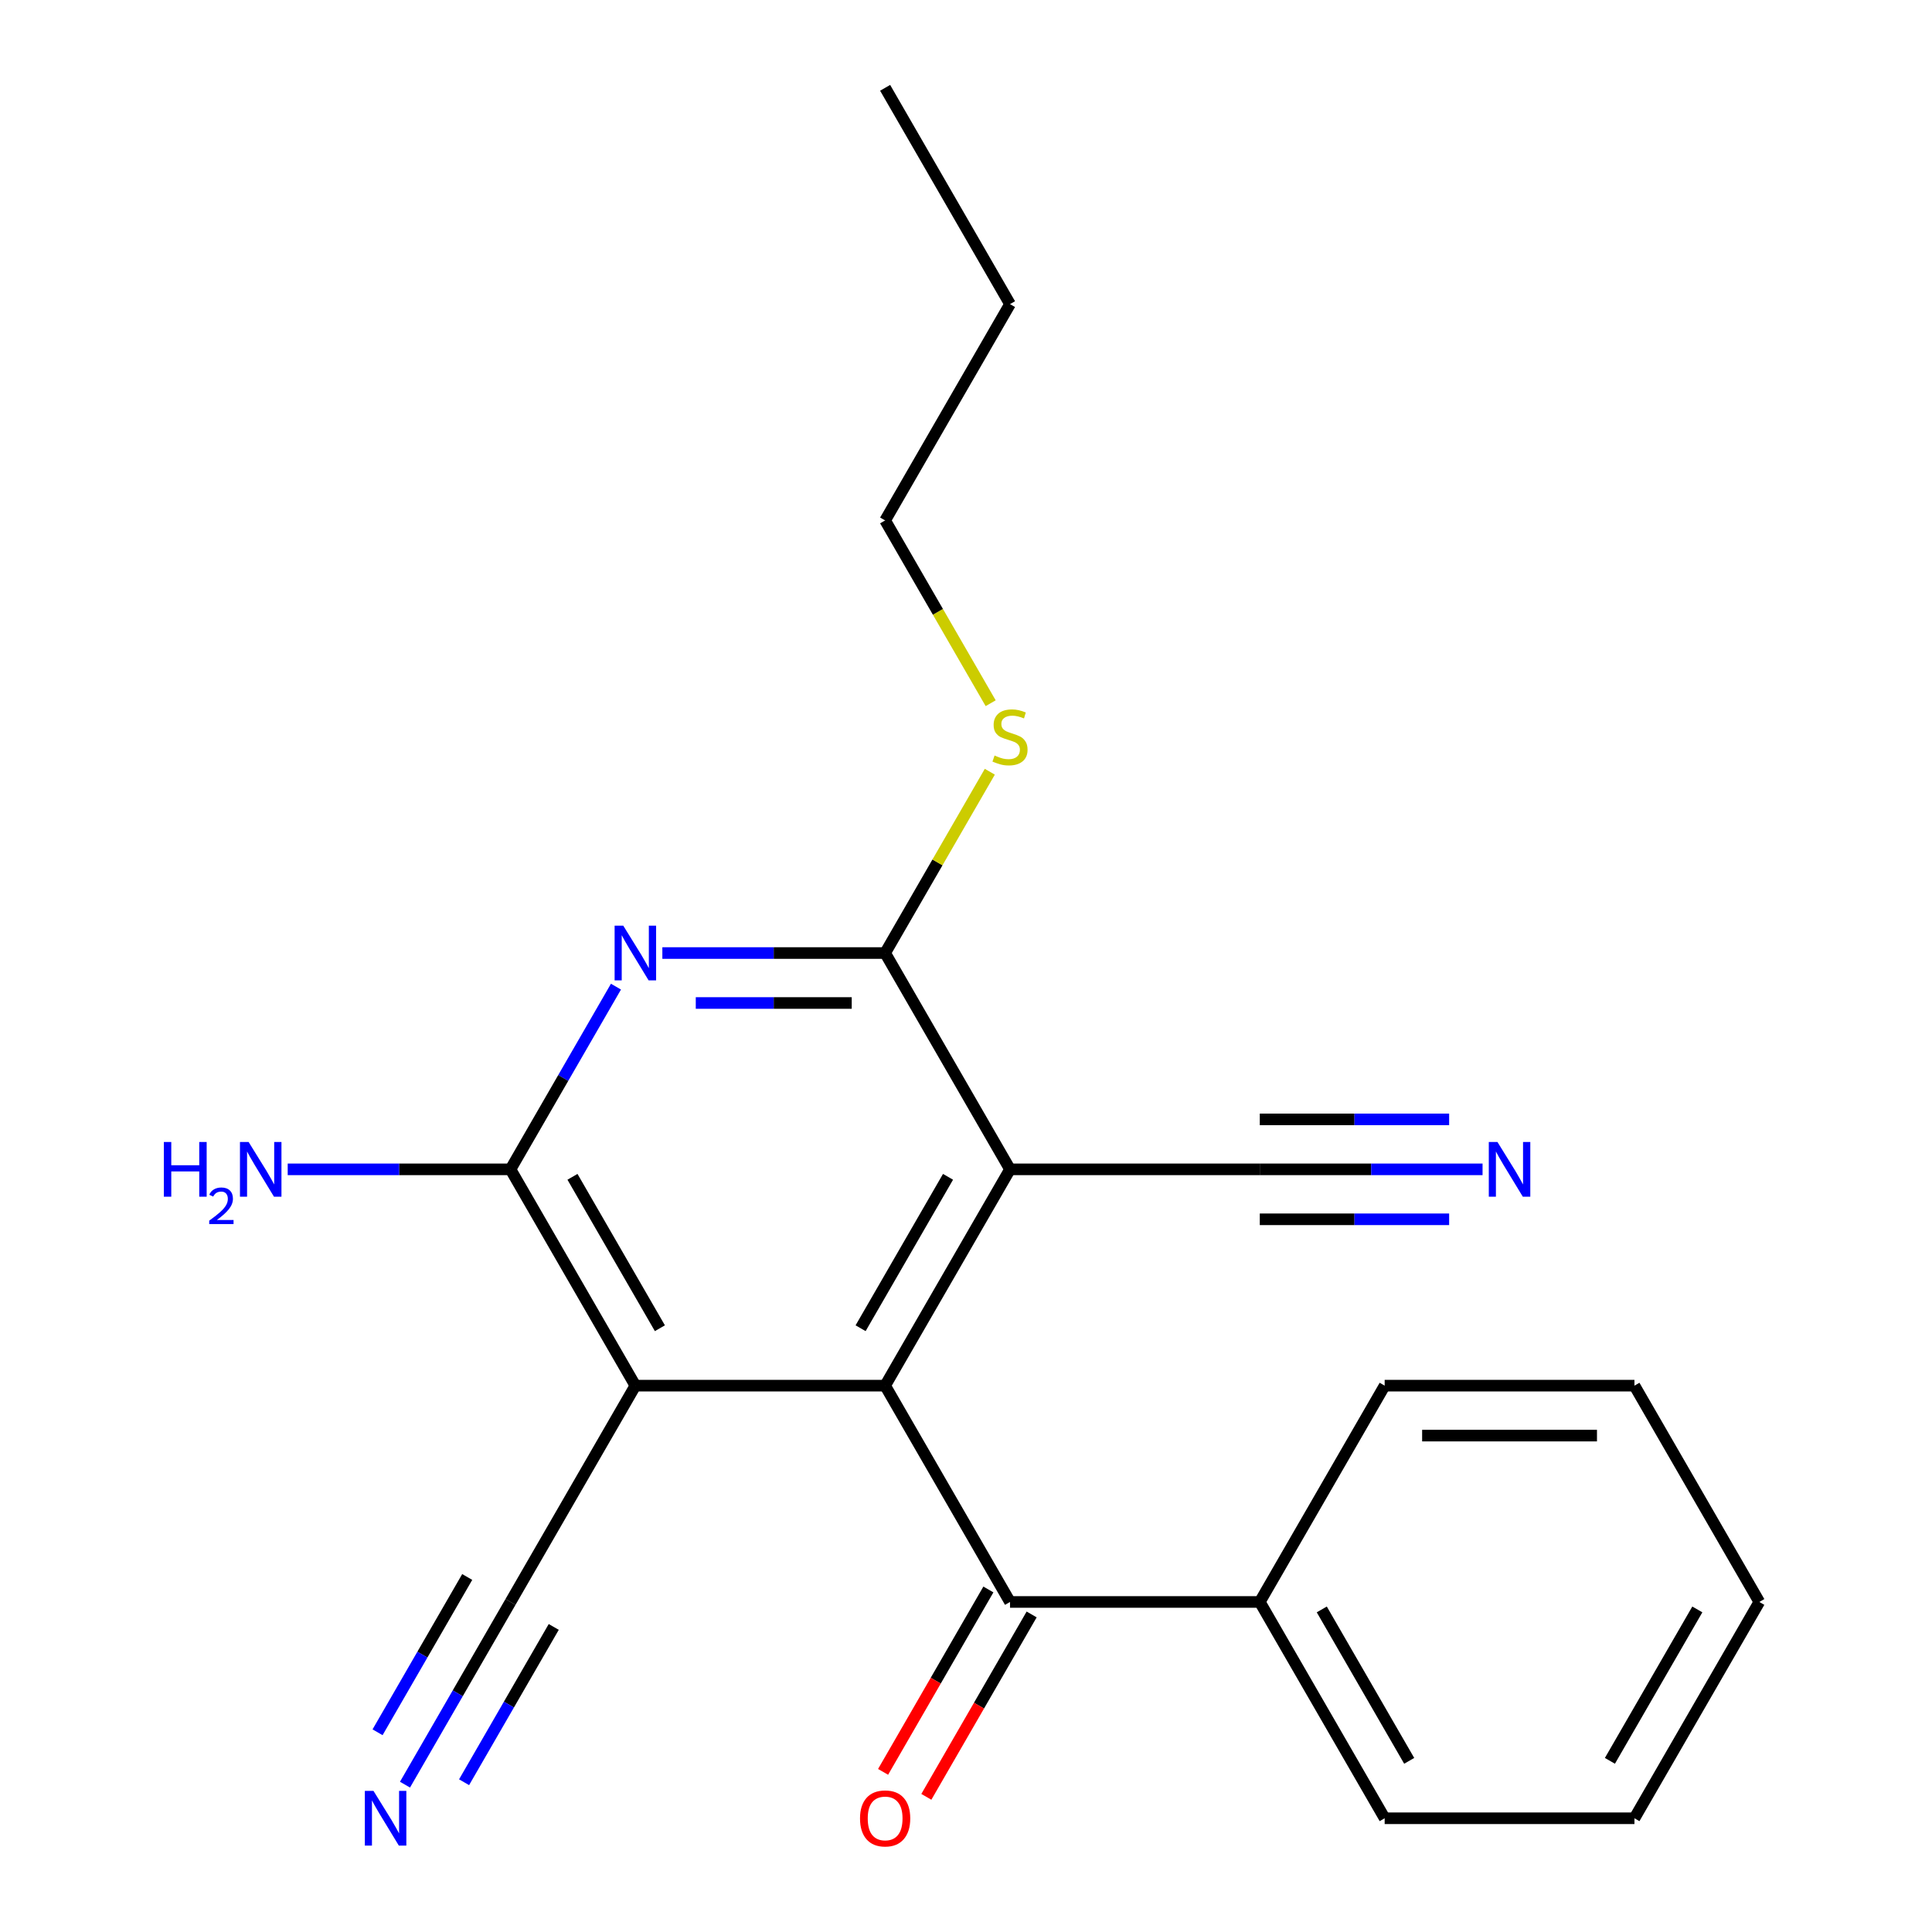 <?xml version='1.0' encoding='iso-8859-1'?>
<svg version='1.1' baseProfile='full'
              xmlns='http://www.w3.org/2000/svg'
                      xmlns:rdkit='http://www.rdkit.org/xml'
                      xmlns:xlink='http://www.w3.org/1999/xlink'
                  xml:space='preserve'
width='1000px' height='1000px' viewBox='0 0 1000 1000'>
<!-- END OF HEADER -->
<rect style='opacity:1.0;fill:#FFFFFF;stroke:none' width='1000' height='1000' x='0' y='0'> </rect>
<path class='bond-0' d='M 458.143,717.211 L 522.783,605.252' style='fill:none;fill-rule:evenodd;stroke:#000000;stroke-width:6px;stroke-linecap:butt;stroke-linejoin:miter;stroke-opacity:1' />
<path class='bond-0' d='M 445.447,687.489 L 490.695,609.118' style='fill:none;fill-rule:evenodd;stroke:#000000;stroke-width:6px;stroke-linecap:butt;stroke-linejoin:miter;stroke-opacity:1' />
<path class='bond-1' d='M 458.143,717.211 L 328.863,717.211' style='fill:none;fill-rule:evenodd;stroke:#000000;stroke-width:6px;stroke-linecap:butt;stroke-linejoin:miter;stroke-opacity:1' />
<path class='bond-5' d='M 458.143,717.211 L 522.783,829.171' style='fill:none;fill-rule:evenodd;stroke:#000000;stroke-width:6px;stroke-linecap:butt;stroke-linejoin:miter;stroke-opacity:1' />
<path class='bond-3' d='M 522.783,605.252 L 458.143,493.292' style='fill:none;fill-rule:evenodd;stroke:#000000;stroke-width:6px;stroke-linecap:butt;stroke-linejoin:miter;stroke-opacity:1' />
<path class='bond-7' d='M 522.783,605.252 L 652.062,605.252' style='fill:none;fill-rule:evenodd;stroke:#000000;stroke-width:6px;stroke-linecap:butt;stroke-linejoin:miter;stroke-opacity:1' />
<path class='bond-4' d='M 328.863,717.211 L 264.223,605.252' style='fill:none;fill-rule:evenodd;stroke:#000000;stroke-width:6px;stroke-linecap:butt;stroke-linejoin:miter;stroke-opacity:1' />
<path class='bond-4' d='M 341.559,687.489 L 296.311,609.118' style='fill:none;fill-rule:evenodd;stroke:#000000;stroke-width:6px;stroke-linecap:butt;stroke-linejoin:miter;stroke-opacity:1' />
<path class='bond-6' d='M 328.863,717.211 L 264.223,829.171' style='fill:none;fill-rule:evenodd;stroke:#000000;stroke-width:6px;stroke-linecap:butt;stroke-linejoin:miter;stroke-opacity:1' />
<path class='bond-2' d='M 318.822,510.684 L 291.523,557.968' style='fill:none;fill-rule:evenodd;stroke:#0000FF;stroke-width:6px;stroke-linecap:butt;stroke-linejoin:miter;stroke-opacity:1' />
<path class='bond-2' d='M 291.523,557.968 L 264.223,605.252' style='fill:none;fill-rule:evenodd;stroke:#000000;stroke-width:6px;stroke-linecap:butt;stroke-linejoin:miter;stroke-opacity:1' />
<path class='bond-22' d='M 342.835,493.292 L 400.489,493.292' style='fill:none;fill-rule:evenodd;stroke:#0000FF;stroke-width:6px;stroke-linecap:butt;stroke-linejoin:miter;stroke-opacity:1' />
<path class='bond-22' d='M 400.489,493.292 L 458.143,493.292' style='fill:none;fill-rule:evenodd;stroke:#000000;stroke-width:6px;stroke-linecap:butt;stroke-linejoin:miter;stroke-opacity:1' />
<path class='bond-22' d='M 360.131,519.148 L 400.489,519.148' style='fill:none;fill-rule:evenodd;stroke:#0000FF;stroke-width:6px;stroke-linecap:butt;stroke-linejoin:miter;stroke-opacity:1' />
<path class='bond-22' d='M 400.489,519.148 L 440.847,519.148' style='fill:none;fill-rule:evenodd;stroke:#000000;stroke-width:6px;stroke-linecap:butt;stroke-linejoin:miter;stroke-opacity:1' />
<path class='bond-12' d='M 458.143,493.292 L 485.234,446.369' style='fill:none;fill-rule:evenodd;stroke:#000000;stroke-width:6px;stroke-linecap:butt;stroke-linejoin:miter;stroke-opacity:1' />
<path class='bond-12' d='M 485.234,446.369 L 512.326,399.445' style='fill:none;fill-rule:evenodd;stroke:#CCCC00;stroke-width:6px;stroke-linecap:butt;stroke-linejoin:miter;stroke-opacity:1' />
<path class='bond-13' d='M 264.223,605.252 L 206.57,605.252' style='fill:none;fill-rule:evenodd;stroke:#000000;stroke-width:6px;stroke-linecap:butt;stroke-linejoin:miter;stroke-opacity:1' />
<path class='bond-13' d='M 206.57,605.252 L 148.916,605.252' style='fill:none;fill-rule:evenodd;stroke:#0000FF;stroke-width:6px;stroke-linecap:butt;stroke-linejoin:miter;stroke-opacity:1' />
<path class='bond-10' d='M 511.587,822.707 L 484.334,869.91' style='fill:none;fill-rule:evenodd;stroke:#000000;stroke-width:6px;stroke-linecap:butt;stroke-linejoin:miter;stroke-opacity:1' />
<path class='bond-10' d='M 484.334,869.91 L 457.081,917.114' style='fill:none;fill-rule:evenodd;stroke:#FF0000;stroke-width:6px;stroke-linecap:butt;stroke-linejoin:miter;stroke-opacity:1' />
<path class='bond-10' d='M 533.979,835.635 L 506.726,882.838' style='fill:none;fill-rule:evenodd;stroke:#000000;stroke-width:6px;stroke-linecap:butt;stroke-linejoin:miter;stroke-opacity:1' />
<path class='bond-10' d='M 506.726,882.838 L 479.473,930.042' style='fill:none;fill-rule:evenodd;stroke:#FF0000;stroke-width:6px;stroke-linecap:butt;stroke-linejoin:miter;stroke-opacity:1' />
<path class='bond-11' d='M 522.783,829.171 L 652.062,829.171' style='fill:none;fill-rule:evenodd;stroke:#000000;stroke-width:6px;stroke-linecap:butt;stroke-linejoin:miter;stroke-opacity:1' />
<path class='bond-8' d='M 264.223,829.171 L 236.924,876.454' style='fill:none;fill-rule:evenodd;stroke:#000000;stroke-width:6px;stroke-linecap:butt;stroke-linejoin:miter;stroke-opacity:1' />
<path class='bond-8' d='M 236.924,876.454 L 209.625,923.738' style='fill:none;fill-rule:evenodd;stroke:#0000FF;stroke-width:6px;stroke-linecap:butt;stroke-linejoin:miter;stroke-opacity:1' />
<path class='bond-8' d='M 241.832,816.243 L 218.627,856.434' style='fill:none;fill-rule:evenodd;stroke:#000000;stroke-width:6px;stroke-linecap:butt;stroke-linejoin:miter;stroke-opacity:1' />
<path class='bond-8' d='M 218.627,856.434 L 195.423,896.625' style='fill:none;fill-rule:evenodd;stroke:#0000FF;stroke-width:6px;stroke-linecap:butt;stroke-linejoin:miter;stroke-opacity:1' />
<path class='bond-8' d='M 286.615,842.099 L 263.411,882.29' style='fill:none;fill-rule:evenodd;stroke:#000000;stroke-width:6px;stroke-linecap:butt;stroke-linejoin:miter;stroke-opacity:1' />
<path class='bond-8' d='M 263.411,882.29 L 240.207,922.481' style='fill:none;fill-rule:evenodd;stroke:#0000FF;stroke-width:6px;stroke-linecap:butt;stroke-linejoin:miter;stroke-opacity:1' />
<path class='bond-9' d='M 652.062,605.252 L 709.716,605.252' style='fill:none;fill-rule:evenodd;stroke:#000000;stroke-width:6px;stroke-linecap:butt;stroke-linejoin:miter;stroke-opacity:1' />
<path class='bond-9' d='M 709.716,605.252 L 767.37,605.252' style='fill:none;fill-rule:evenodd;stroke:#0000FF;stroke-width:6px;stroke-linecap:butt;stroke-linejoin:miter;stroke-opacity:1' />
<path class='bond-9' d='M 652.062,631.108 L 701.068,631.108' style='fill:none;fill-rule:evenodd;stroke:#000000;stroke-width:6px;stroke-linecap:butt;stroke-linejoin:miter;stroke-opacity:1' />
<path class='bond-9' d='M 701.068,631.108 L 750.074,631.108' style='fill:none;fill-rule:evenodd;stroke:#0000FF;stroke-width:6px;stroke-linecap:butt;stroke-linejoin:miter;stroke-opacity:1' />
<path class='bond-9' d='M 652.062,579.396 L 701.068,579.396' style='fill:none;fill-rule:evenodd;stroke:#000000;stroke-width:6px;stroke-linecap:butt;stroke-linejoin:miter;stroke-opacity:1' />
<path class='bond-9' d='M 701.068,579.396 L 750.074,579.396' style='fill:none;fill-rule:evenodd;stroke:#0000FF;stroke-width:6px;stroke-linecap:butt;stroke-linejoin:miter;stroke-opacity:1' />
<path class='bond-14' d='M 652.062,829.171 L 716.702,941.13' style='fill:none;fill-rule:evenodd;stroke:#000000;stroke-width:6px;stroke-linecap:butt;stroke-linejoin:miter;stroke-opacity:1' />
<path class='bond-14' d='M 684.15,833.037 L 729.398,911.408' style='fill:none;fill-rule:evenodd;stroke:#000000;stroke-width:6px;stroke-linecap:butt;stroke-linejoin:miter;stroke-opacity:1' />
<path class='bond-15' d='M 652.062,829.171 L 716.702,717.211' style='fill:none;fill-rule:evenodd;stroke:#000000;stroke-width:6px;stroke-linecap:butt;stroke-linejoin:miter;stroke-opacity:1' />
<path class='bond-16' d='M 512.765,363.981 L 485.454,316.677' style='fill:none;fill-rule:evenodd;stroke:#CCCC00;stroke-width:6px;stroke-linecap:butt;stroke-linejoin:miter;stroke-opacity:1' />
<path class='bond-16' d='M 485.454,316.677 L 458.143,269.373' style='fill:none;fill-rule:evenodd;stroke:#000000;stroke-width:6px;stroke-linecap:butt;stroke-linejoin:miter;stroke-opacity:1' />
<path class='bond-20' d='M 716.702,941.13 L 845.982,941.13' style='fill:none;fill-rule:evenodd;stroke:#000000;stroke-width:6px;stroke-linecap:butt;stroke-linejoin:miter;stroke-opacity:1' />
<path class='bond-19' d='M 716.702,717.211 L 845.982,717.211' style='fill:none;fill-rule:evenodd;stroke:#000000;stroke-width:6px;stroke-linecap:butt;stroke-linejoin:miter;stroke-opacity:1' />
<path class='bond-19' d='M 736.094,743.067 L 826.59,743.067' style='fill:none;fill-rule:evenodd;stroke:#000000;stroke-width:6px;stroke-linecap:butt;stroke-linejoin:miter;stroke-opacity:1' />
<path class='bond-17' d='M 458.143,269.373 L 522.783,157.414' style='fill:none;fill-rule:evenodd;stroke:#000000;stroke-width:6px;stroke-linecap:butt;stroke-linejoin:miter;stroke-opacity:1' />
<path class='bond-18' d='M 522.783,157.414 L 458.143,45.455' style='fill:none;fill-rule:evenodd;stroke:#000000;stroke-width:6px;stroke-linecap:butt;stroke-linejoin:miter;stroke-opacity:1' />
<path class='bond-21' d='M 845.982,717.211 L 910.622,829.171' style='fill:none;fill-rule:evenodd;stroke:#000000;stroke-width:6px;stroke-linecap:butt;stroke-linejoin:miter;stroke-opacity:1' />
<path class='bond-23' d='M 845.982,941.13 L 910.622,829.171' style='fill:none;fill-rule:evenodd;stroke:#000000;stroke-width:6px;stroke-linecap:butt;stroke-linejoin:miter;stroke-opacity:1' />
<path class='bond-23' d='M 833.286,911.408 L 878.534,833.037' style='fill:none;fill-rule:evenodd;stroke:#000000;stroke-width:6px;stroke-linecap:butt;stroke-linejoin:miter;stroke-opacity:1' />
<path  class='atom-3' d='M 322.603 479.132
L 331.883 494.132
Q 332.803 495.612, 334.283 498.292
Q 335.763 500.972, 335.843 501.132
L 335.843 479.132
L 339.603 479.132
L 339.603 507.452
L 335.723 507.452
L 325.763 491.052
Q 324.603 489.132, 323.363 486.932
Q 322.163 484.732, 321.803 484.052
L 321.803 507.452
L 318.123 507.452
L 318.123 479.132
L 322.603 479.132
' fill='#0000FF'/>
<path  class='atom-9' d='M 193.324 926.97
L 202.604 941.97
Q 203.524 943.45, 205.004 946.13
Q 206.484 948.81, 206.564 948.97
L 206.564 926.97
L 210.324 926.97
L 210.324 955.29
L 206.444 955.29
L 196.484 938.89
Q 195.324 936.97, 194.084 934.77
Q 192.884 932.57, 192.524 931.89
L 192.524 955.29
L 188.844 955.29
L 188.844 926.97
L 193.324 926.97
' fill='#0000FF'/>
<path  class='atom-10' d='M 775.082 591.092
L 784.362 606.092
Q 785.282 607.572, 786.762 610.252
Q 788.242 612.932, 788.322 613.092
L 788.322 591.092
L 792.082 591.092
L 792.082 619.412
L 788.202 619.412
L 778.242 603.012
Q 777.082 601.092, 775.842 598.892
Q 774.642 596.692, 774.282 596.012
L 774.282 619.412
L 770.602 619.412
L 770.602 591.092
L 775.082 591.092
' fill='#0000FF'/>
<path  class='atom-11' d='M 445.143 941.21
Q 445.143 934.41, 448.503 930.61
Q 451.863 926.81, 458.143 926.81
Q 464.423 926.81, 467.783 930.61
Q 471.143 934.41, 471.143 941.21
Q 471.143 948.09, 467.743 952.01
Q 464.343 955.89, 458.143 955.89
Q 451.903 955.89, 448.503 952.01
Q 445.143 948.13, 445.143 941.21
M 458.143 952.69
Q 462.463 952.69, 464.783 949.81
Q 467.143 946.89, 467.143 941.21
Q 467.143 935.65, 464.783 932.85
Q 462.463 930.01, 458.143 930.01
Q 453.823 930.01, 451.463 932.81
Q 449.143 935.61, 449.143 941.21
Q 449.143 946.93, 451.463 949.81
Q 453.823 952.69, 458.143 952.69
' fill='#FF0000'/>
<path  class='atom-13' d='M 514.783 391.053
Q 515.103 391.173, 516.423 391.733
Q 517.743 392.293, 519.183 392.653
Q 520.663 392.973, 522.103 392.973
Q 524.783 392.973, 526.343 391.693
Q 527.903 390.373, 527.903 388.093
Q 527.903 386.533, 527.103 385.573
Q 526.343 384.613, 525.143 384.093
Q 523.943 383.573, 521.943 382.973
Q 519.423 382.213, 517.903 381.493
Q 516.423 380.773, 515.343 379.253
Q 514.303 377.733, 514.303 375.173
Q 514.303 371.613, 516.703 369.413
Q 519.143 367.213, 523.943 367.213
Q 527.223 367.213, 530.943 368.773
L 530.023 371.853
Q 526.623 370.453, 524.063 370.453
Q 521.303 370.453, 519.783 371.613
Q 518.263 372.733, 518.303 374.693
Q 518.303 376.213, 519.063 377.133
Q 519.863 378.053, 520.983 378.573
Q 522.143 379.093, 524.063 379.693
Q 526.623 380.493, 528.143 381.293
Q 529.663 382.093, 530.743 383.733
Q 531.863 385.333, 531.863 388.093
Q 531.863 392.013, 529.223 394.133
Q 526.623 396.213, 522.263 396.213
Q 519.743 396.213, 517.823 395.653
Q 515.943 395.133, 513.703 394.213
L 514.783 391.053
' fill='#CCCC00'/>
<path  class='atom-14' d='M 84.811 591.092
L 88.651 591.092
L 88.651 603.132
L 103.131 603.132
L 103.131 591.092
L 106.971 591.092
L 106.971 619.412
L 103.131 619.412
L 103.131 606.332
L 88.651 606.332
L 88.651 619.412
L 84.811 619.412
L 84.811 591.092
' fill='#0000FF'/>
<path  class='atom-14' d='M 108.344 618.418
Q 109.03 616.649, 110.667 615.673
Q 112.304 614.669, 114.574 614.669
Q 117.399 614.669, 118.983 616.201
Q 120.567 617.732, 120.567 620.451
Q 120.567 623.223, 118.508 625.81
Q 116.475 628.397, 112.251 631.46
L 120.884 631.46
L 120.884 633.572
L 108.291 633.572
L 108.291 631.803
Q 111.776 629.321, 113.835 627.473
Q 115.921 625.625, 116.924 623.962
Q 117.927 622.299, 117.927 620.583
Q 117.927 618.788, 117.029 617.785
Q 116.132 616.781, 114.574 616.781
Q 113.069 616.781, 112.066 617.389
Q 111.063 617.996, 110.35 619.342
L 108.344 618.418
' fill='#0000FF'/>
<path  class='atom-14' d='M 128.684 591.092
L 137.964 606.092
Q 138.884 607.572, 140.364 610.252
Q 141.844 612.932, 141.924 613.092
L 141.924 591.092
L 145.684 591.092
L 145.684 619.412
L 141.804 619.412
L 131.844 603.012
Q 130.684 601.092, 129.444 598.892
Q 128.244 596.692, 127.884 596.012
L 127.884 619.412
L 124.204 619.412
L 124.204 591.092
L 128.684 591.092
' fill='#0000FF'/>
</svg>
